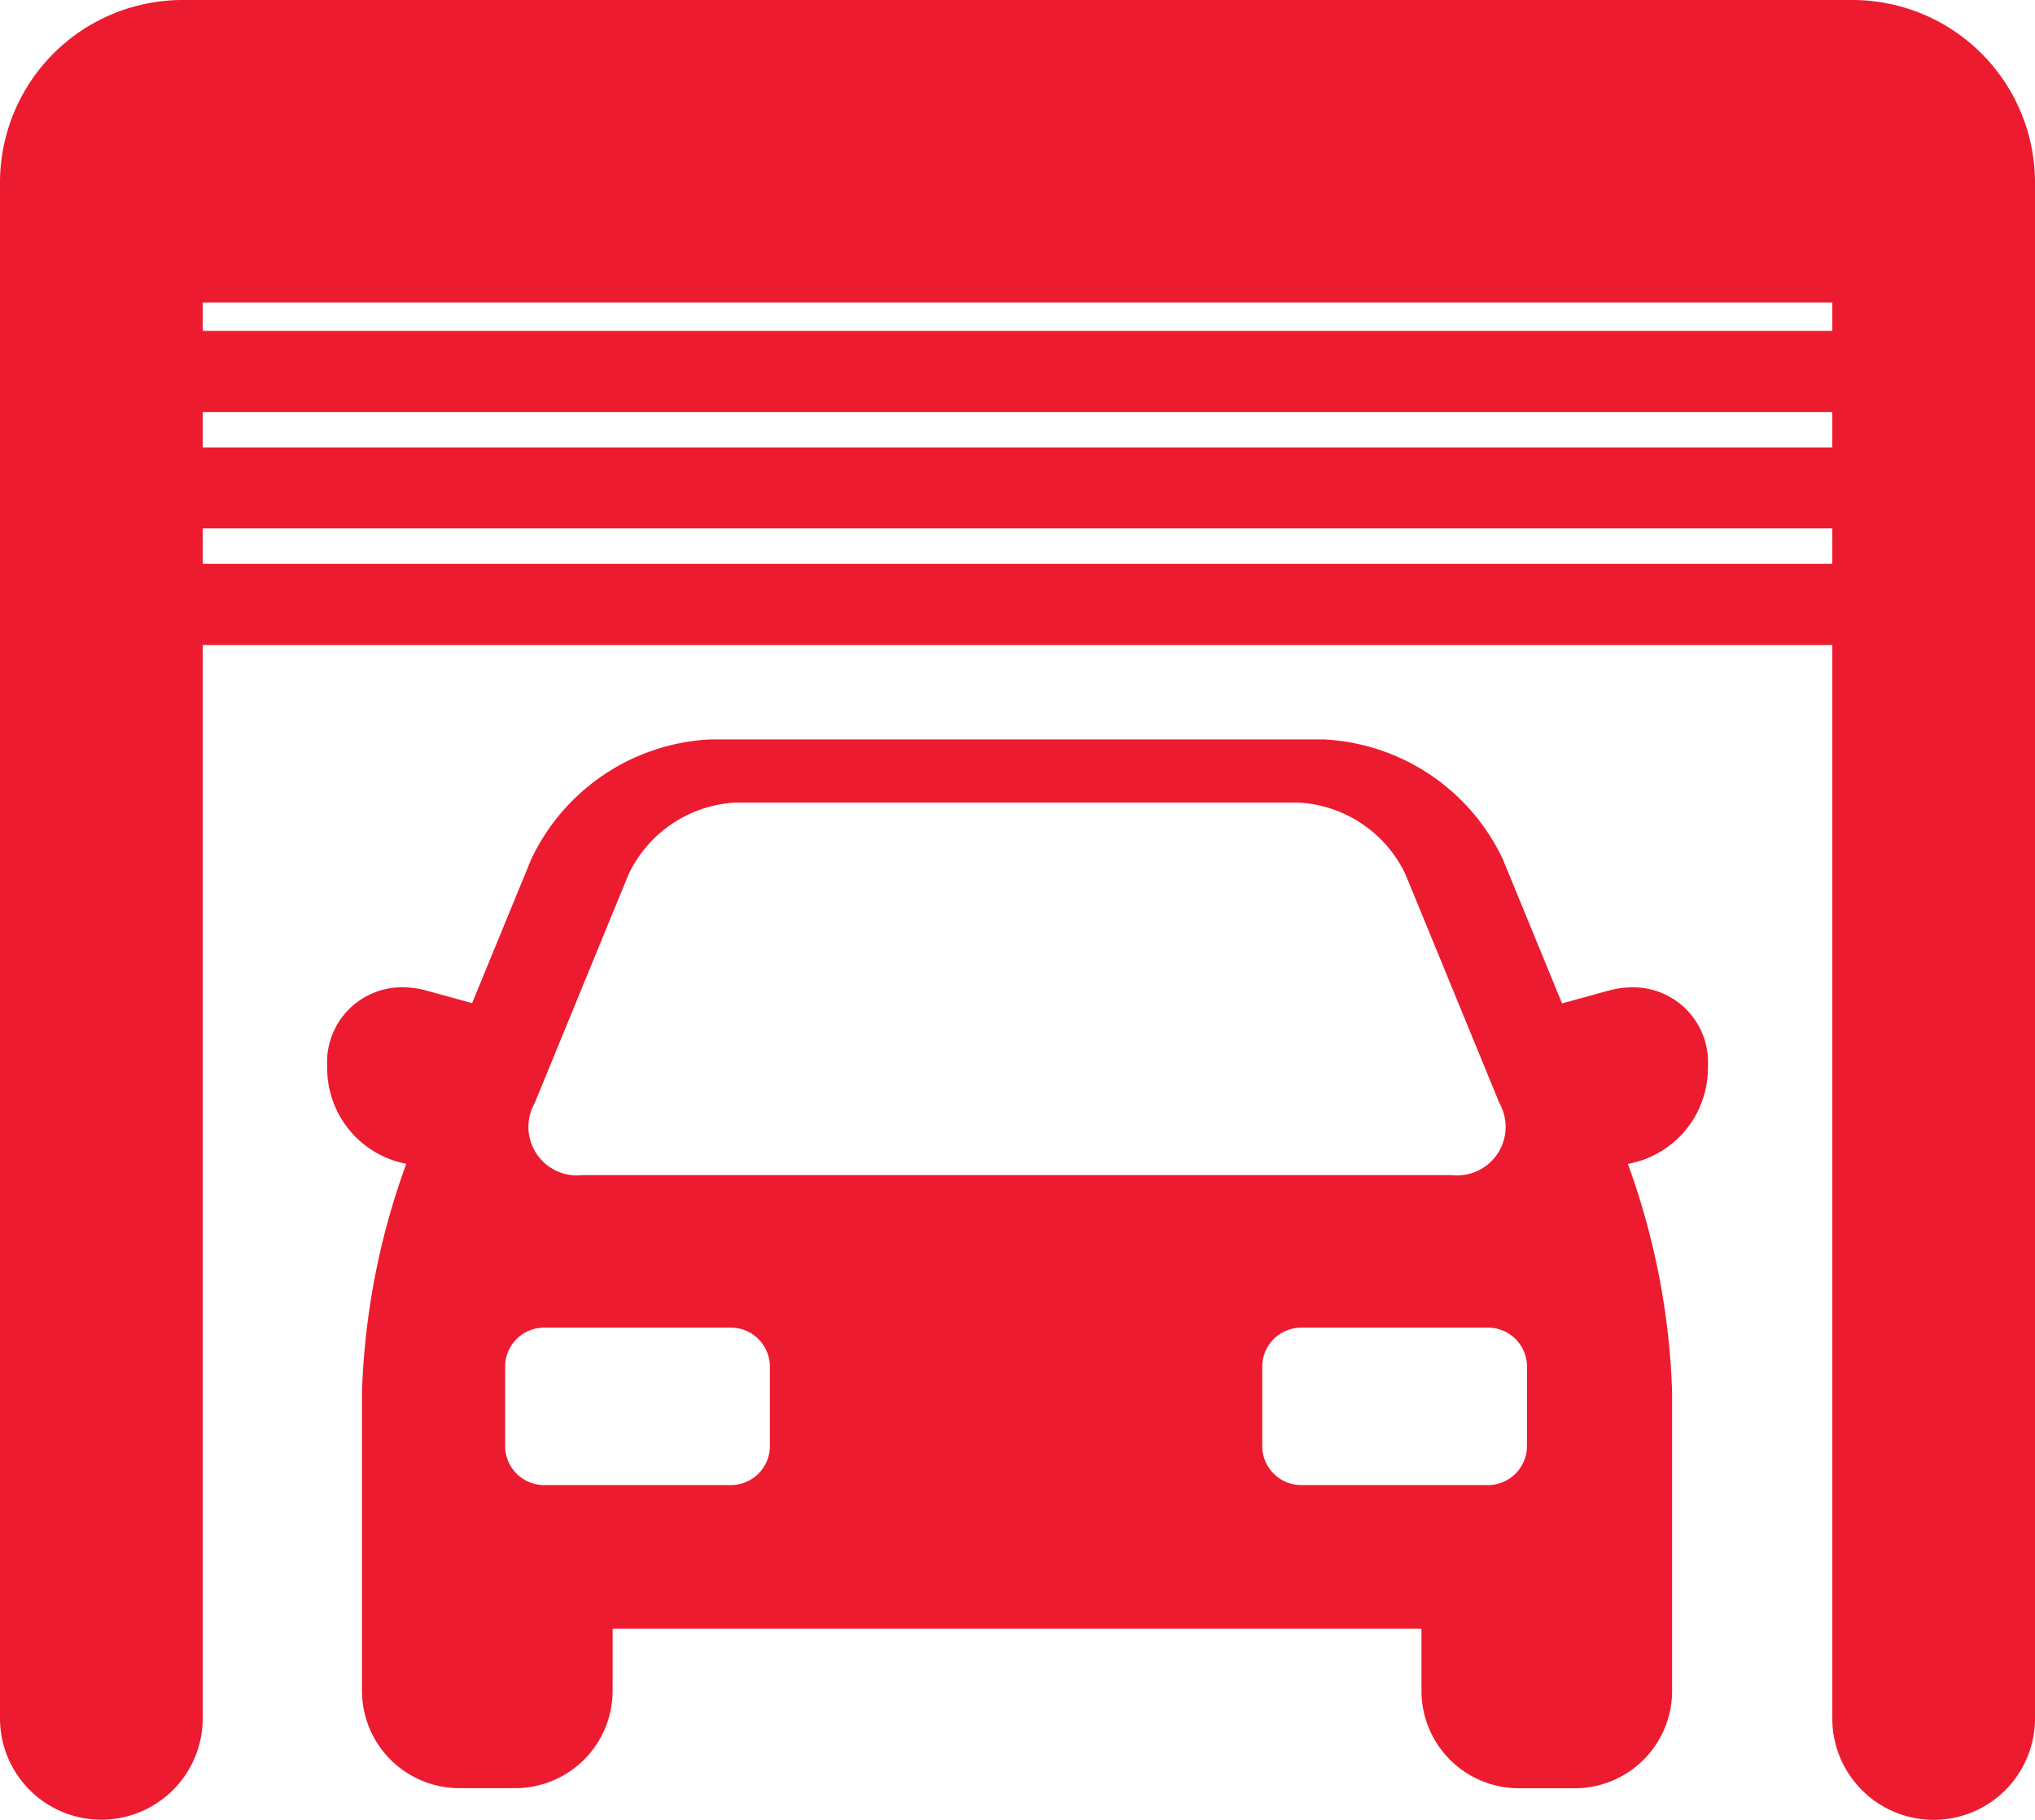 <svg xmlns="http://www.w3.org/2000/svg" width="55.909" height="50" viewBox="0 0 55.909 50">
  <g id="satisnoktasi" transform="translate(0 -13.264)">
    <path id="Path_75" data-name="Path 75" d="M76.213,111.281a2.52,2.52,0,0,0-.668.093l-1.268.349-1.623-3.953a5.752,5.752,0,0,0-4.92-3.3H50.873a5.752,5.752,0,0,0-4.92,3.3l-1.62,3.946-1.244-.343a2.522,2.522,0,0,0-.668-.093,2.057,2.057,0,0,0-2.07,2.179v.047a2.676,2.676,0,0,0,2.173,2.624,20.159,20.159,0,0,0-1.217,6.272v8.209a2.676,2.676,0,0,0,2.673,2.673h1.54a2.676,2.676,0,0,0,2.673-2.673V128.9H70.415v1.714a2.676,2.676,0,0,0,2.673,2.673h1.54a2.676,2.676,0,0,0,2.673-2.673V122.4a20.158,20.158,0,0,0-1.216-6.268,2.676,2.676,0,0,0,2.2-2.628v-.047A2.057,2.057,0,0,0,76.213,111.281Zm-30.161,3.18,2.577-6.279a3.457,3.457,0,0,1,2.95-1.978H67.028a3.457,3.457,0,0,1,2.95,1.978l2.578,6.279a1.334,1.334,0,0,1-1.326,1.978H47.378A1.334,1.334,0,0,1,46.051,114.461Zm6.461,9.427a1.072,1.072,0,0,1-1.069,1.069H46.309a1.072,1.072,0,0,1-1.069-1.069V121.7a1.072,1.072,0,0,1,1.069-1.069h5.135a1.072,1.072,0,0,1,1.069,1.069v2.185Zm20.8,0a1.072,1.072,0,0,1-1.069,1.069H67.11a1.072,1.072,0,0,1-1.069-1.069V121.7a1.072,1.072,0,0,1,1.069-1.069h5.135a1.072,1.072,0,0,1,1.069,1.069Z" transform="translate(-31.362 -70.89)" fill="#ed1b2f"/>
    <path id="Path_76" data-name="Path 76" d="M50.9,13.264H5.012A5.018,5.018,0,0,0,0,18.276v42.2a2.784,2.784,0,1,0,5.569,0V30.986H50.34V60.48a2.784,2.784,0,0,0,5.569,0v-42.2A5.018,5.018,0,0,0,50.9,13.264ZM5.569,24.584H50.34v.973H5.569Zm0-2.228v-.781H50.34v.781Zm0,6.4v-.973H50.34v.973H5.569Z" fill="#ed1b2f"/>
  </g>
</svg>

